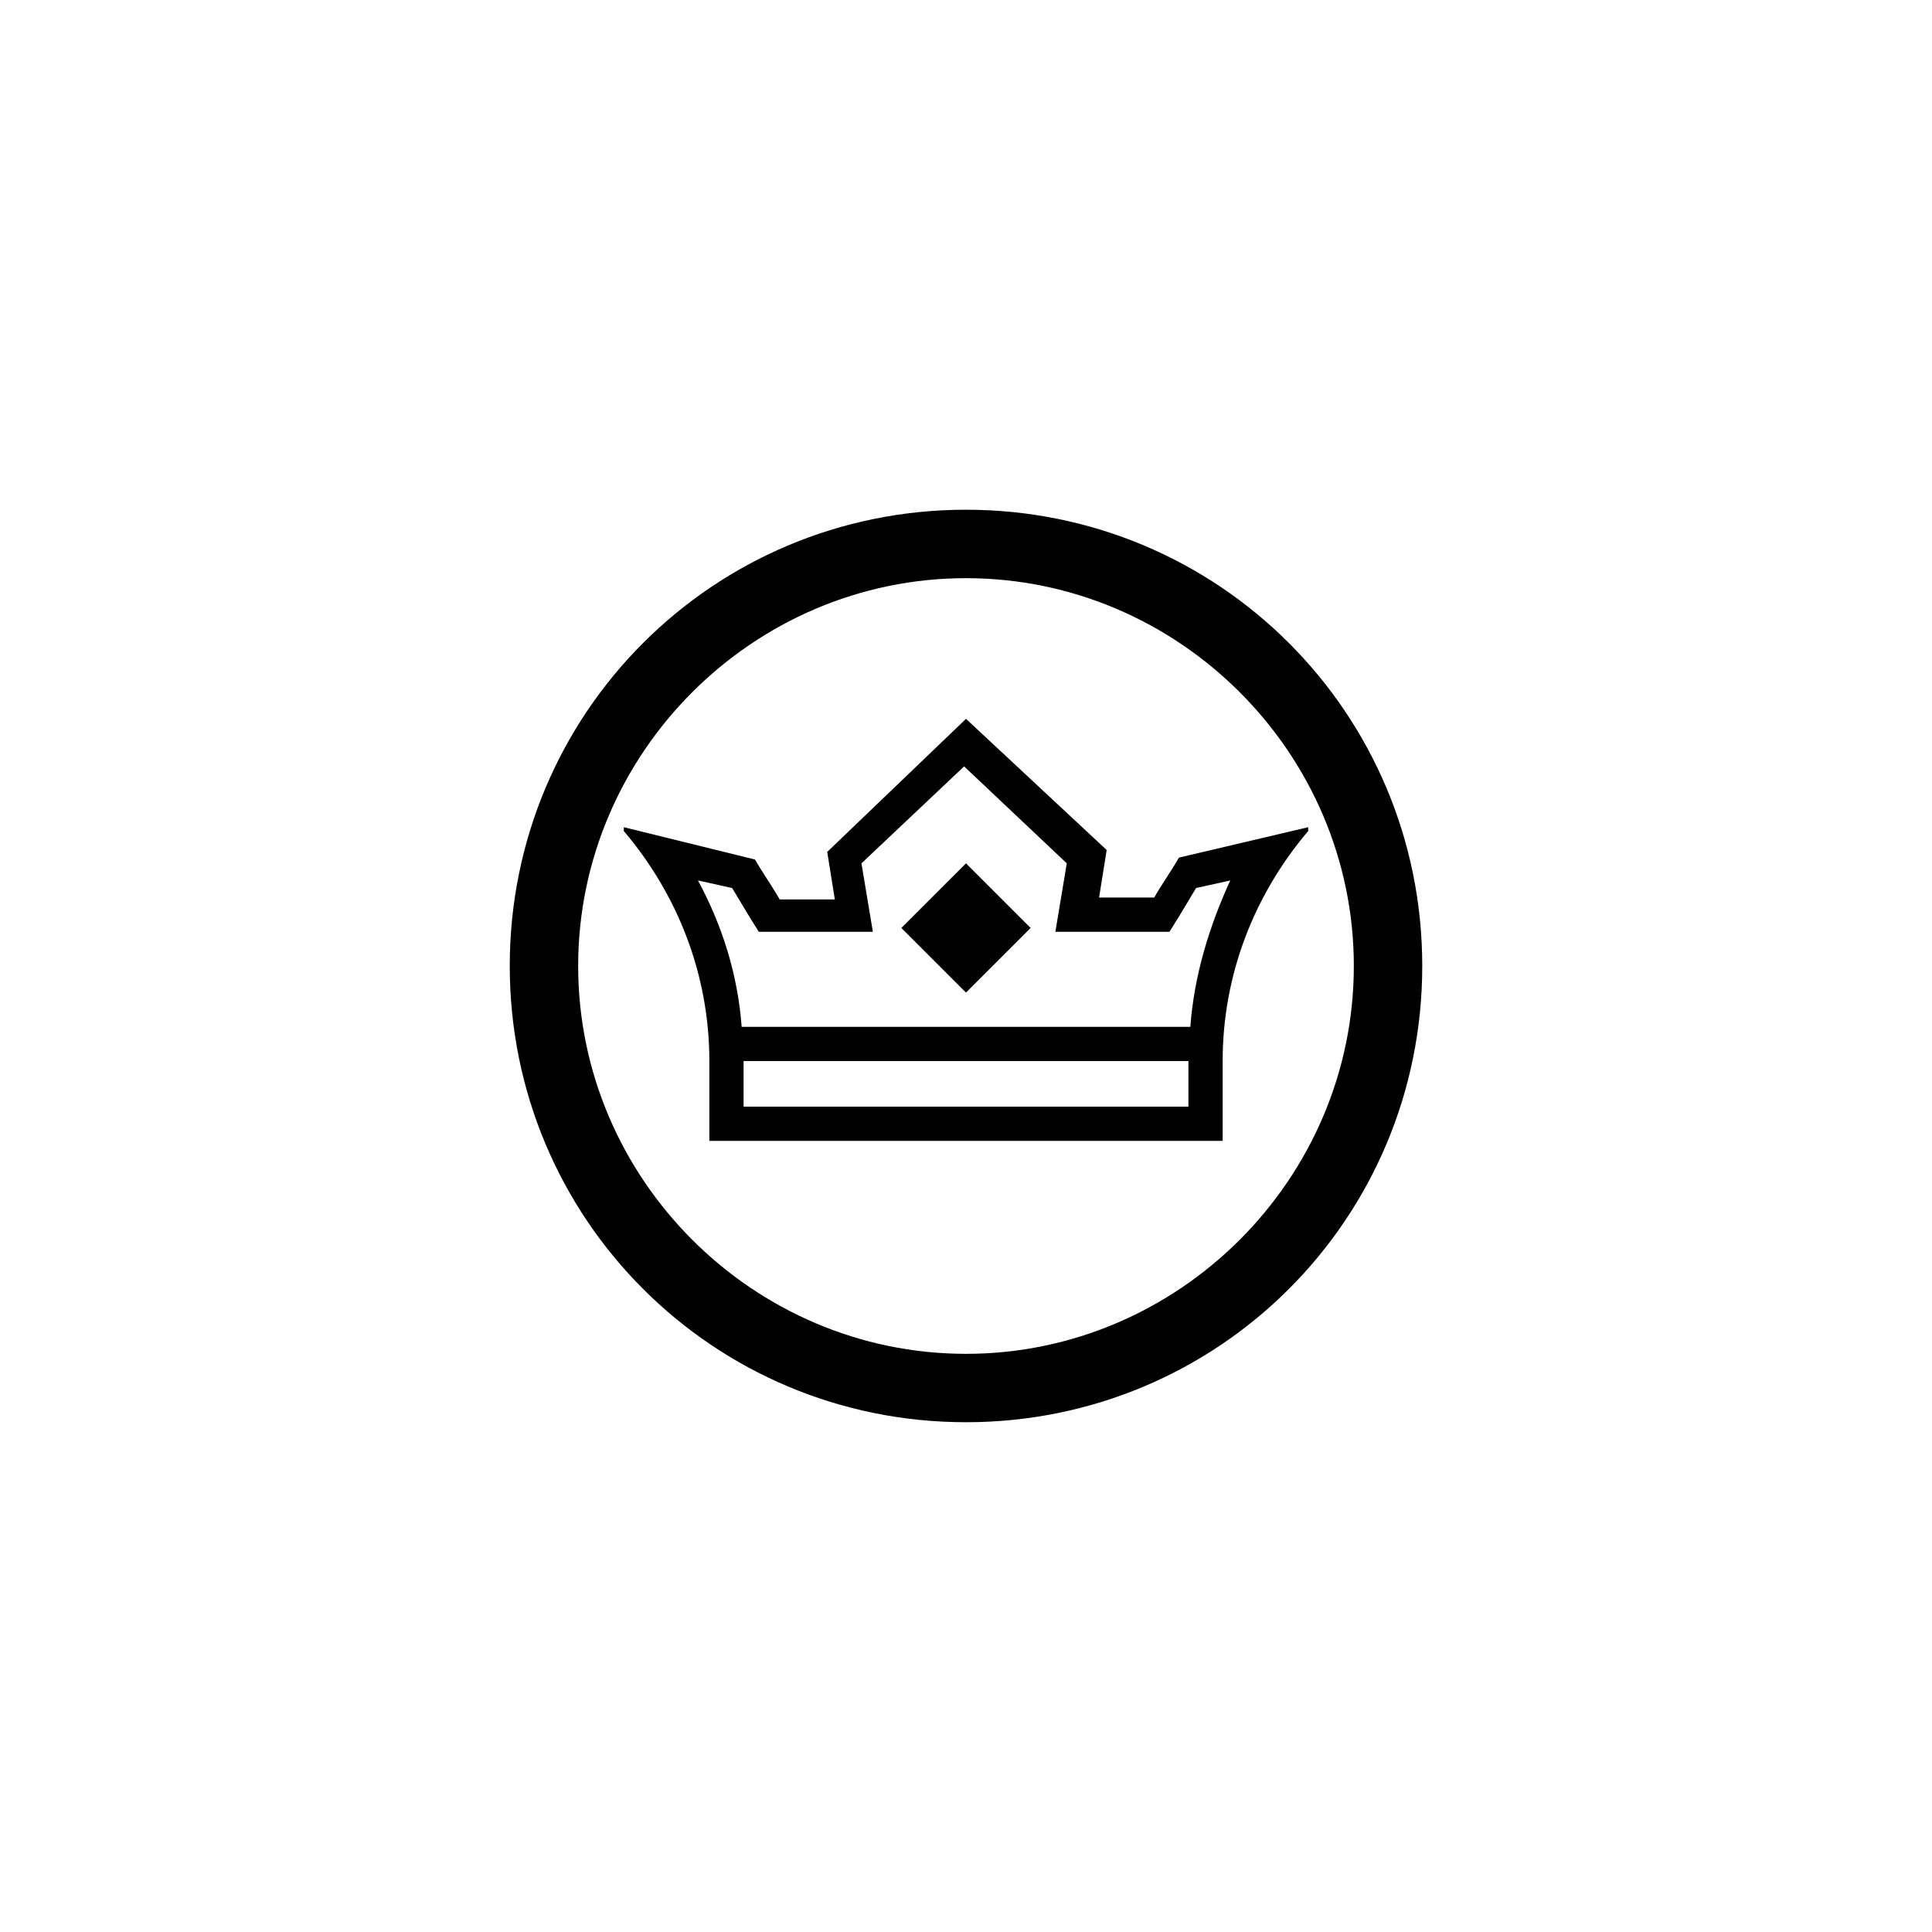 <?xml version="1.0" encoding="UTF-8"?>
<!-- Uploaded to: SVG Repo, www.svgrepo.com, Generator: SVG Repo Mixer Tools -->
<svg fill="#000000" width="800px" height="800px" version="1.1" viewBox="144 144 512 512" xmlns="http://www.w3.org/2000/svg">
 <path d="m400 297.22c56.426 0 102.78 46.352 102.78 102.78s-46.352 102.78-102.78 102.78c-56.43 0-102.78-46.352-102.78-102.78 0-56.43 46.348-102.78 102.78-102.78m0-18.137c-67.008 0-120.91 53.906-120.91 120.91s53.906 120.91 120.91 120.91 120.91-53.906 120.91-120.91-53.91-120.91-120.91-120.91zm56.426 92.195c-2.016 3.527-4.535 7.055-6.551 10.578h-14.609l2.016-12.594-37.281-34.762-36.777 35.266 2.016 12.594h-14.609c-2.016-3.527-4.535-7.055-6.551-10.578l-34.766-8.566v1.008c14.105 16.625 22.672 37.785 22.672 60.961v21.16h136.03v-21.16c0-23.176 8.566-44.336 22.672-60.961v-1.008zm2.519 66h-117.89v-12.094h117.89zm0.504-21.16h-118.9c-1.008-13.602-5.039-26.703-11.586-38.793l9.07 2.016c1.512 2.519 3.023 5.039 4.535 7.559l2.519 4.031h30.23l-3.023-18.137 27.207-25.695 27.207 25.695-3.023 18.137h30.23l2.519-4.031c1.512-2.519 3.023-5.039 4.535-7.559l9.07-2.016c-5.559 12.09-9.586 25.188-10.594 38.793zm-42.32-26.199-17.129-17.129-17.133 17.129 17.129 17.129z"/>
</svg>